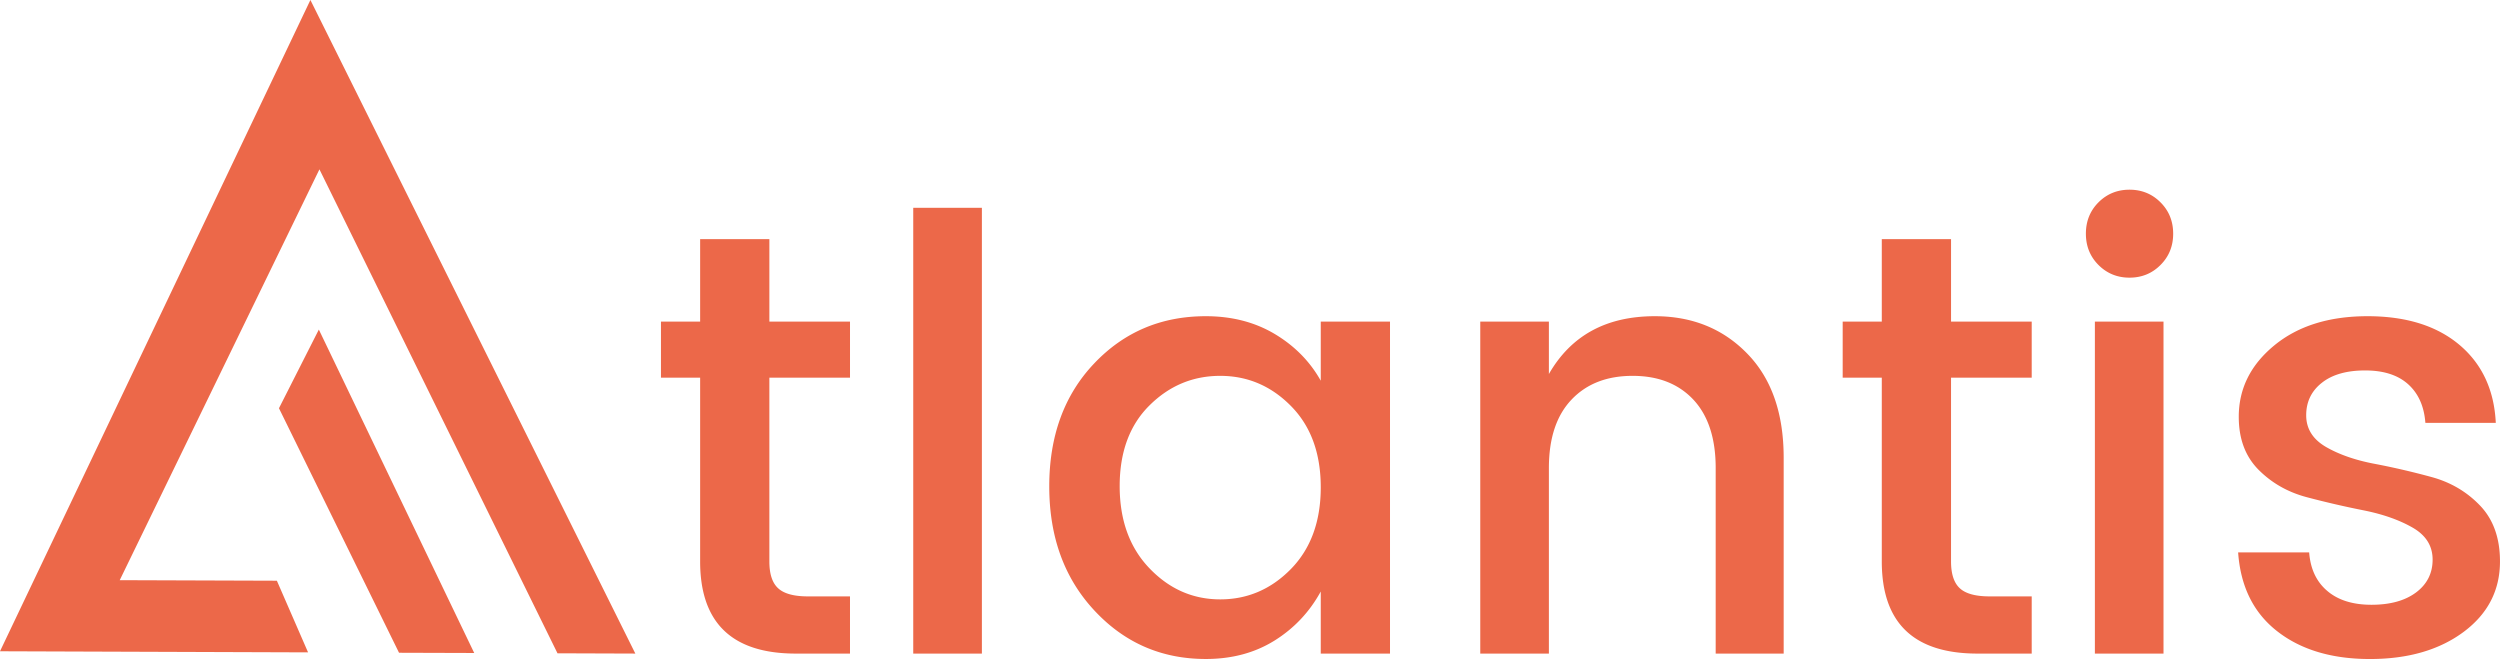 <svg xmlns="http://www.w3.org/2000/svg" width="349.298" height="92.077"><g fill="#EC6849"><path d="M118.761 52.769h-11.265v25.675c0 1.735.397 2.989 1.218 3.74.811.758 2.2 1.143 4.158 1.143h5.889v7.991h-7.571c-8.905 0-13.367-4.289-13.367-12.874V52.769h-5.474v-7.831h5.474v-11.53h9.674v11.529h11.265v7.832zm8.836-23.739h9.592v62.292h-9.592zm52.771 50.469c2.775-2.84 4.167-6.643 4.167-11.411 0-4.774-1.392-8.559-4.167-11.365-2.769-2.807-6.069-4.209-9.876-4.209-3.816 0-7.111 1.375-9.88 4.124-2.78 2.749-4.171 6.514-4.171 11.278 0 4.771 1.391 8.603 4.171 11.494 2.769 2.889 6.064 4.334 9.88 4.334 3.807 0 7.107-1.418 9.876-4.245m-27.457 5.803c-4.213-4.519-6.309-10.299-6.309-17.343 0-7.045 2.089-12.766 6.267-17.168 4.178-4.411 9.382-6.611 15.605-6.611 3.643 0 6.854.829 9.632 2.484 2.771 1.656 4.918 3.829 6.429 6.527v-8.254h9.676v46.385h-9.676v-8.677c-1.569 2.867-3.729 5.156-6.474 6.865-2.754 1.711-5.945 2.563-9.587 2.563-6.173 0-11.36-2.254-15.563-6.771m63.499-40.364v7.32c3.089-5.385 8.016-8.078 14.803-8.078 5.22 0 9.521 1.742 12.907 5.223 3.394 3.476 5.094 8.329 5.094 14.561v27.359h-9.5V65.394c0-4.155-1.047-7.335-3.116-9.554-2.082-2.218-4.911-3.326-8.491-3.326-3.594 0-6.44 1.108-8.539 3.326-2.106 2.219-3.158 5.398-3.158 9.554v25.929h-9.589V44.938h9.589zm67.458 7.831h-11.271v25.675c0 1.735.404 2.989 1.22 3.74.809.758 2.198 1.143 4.167 1.143h5.885v7.991h-7.571c-8.914 0-13.376-4.289-13.376-12.874V52.769h-5.464v-7.831h5.464v-11.53h9.676v11.529h11.271v7.832zm8.827-7.831h9.589v46.385h-9.589V44.938zm10.939-12.288c0 1.737-.589 3.195-1.771 4.373-1.173 1.181-2.622 1.771-4.331 1.771s-3.151-.591-4.333-1.771c-1.174-1.178-1.76-2.636-1.76-4.373 0-1.74.586-3.202 1.76-4.378 1.182-1.18 2.625-1.767 4.333-1.767s3.158.587 4.331 1.767c1.181 1.176 1.771 2.638 1.771 4.378m9.164 25.588c0-3.932 1.649-7.252 4.962-9.977 3.307-2.718 7.656-4.082 13.034-4.082 5.385 0 9.665 1.338 12.832 4 3.16 2.665 4.86 6.298 5.084 10.9h-9.838c-.173-2.3-.967-4.093-2.4-5.387-1.431-1.291-3.433-1.934-6.016-1.934s-4.598.576-6.049 1.725c-1.458 1.146-2.187 2.66-2.187 4.538 0 1.883.927 3.358 2.773 4.43 1.847 1.062 4.109 1.847 6.773 2.351 2.658.507 5.318 1.125 7.983 1.852 2.667.73 4.931 2.064 6.778 4 1.845 1.938 2.769 4.536 2.769 7.785 0 4.04-1.691 7.324-5.083 9.852-3.391 2.521-7.76 3.786-13.085 3.786s-9.638-1.291-12.947-3.871c-3.316-2.58-5.136-6.256-5.471-11.029h9.925c.171 2.303 1.011 4.101 2.529 5.385 1.511 1.293 3.574 1.936 6.18 1.936 2.609 0 4.678-.571 6.223-1.72 1.536-1.149 2.316-2.681 2.316-4.587 0-1.914-.927-3.396-2.783-4.467-1.844-1.061-4.109-1.862-6.767-2.4a130.196 130.196 0 01-7.989-1.845c-2.669-.702-4.918-1.978-6.77-3.833-1.851-1.859-2.776-4.321-2.776-7.408M38.684 81.137l4.358 10.011L0 90.995 43.369 0l45.4 91.317-10.876-.038-33.262-67.62-27.903 57.403z"/><path d="M38.977 57.038l5.572-10.991 21.709 45.188-10.505-.033z"/></g></svg>
